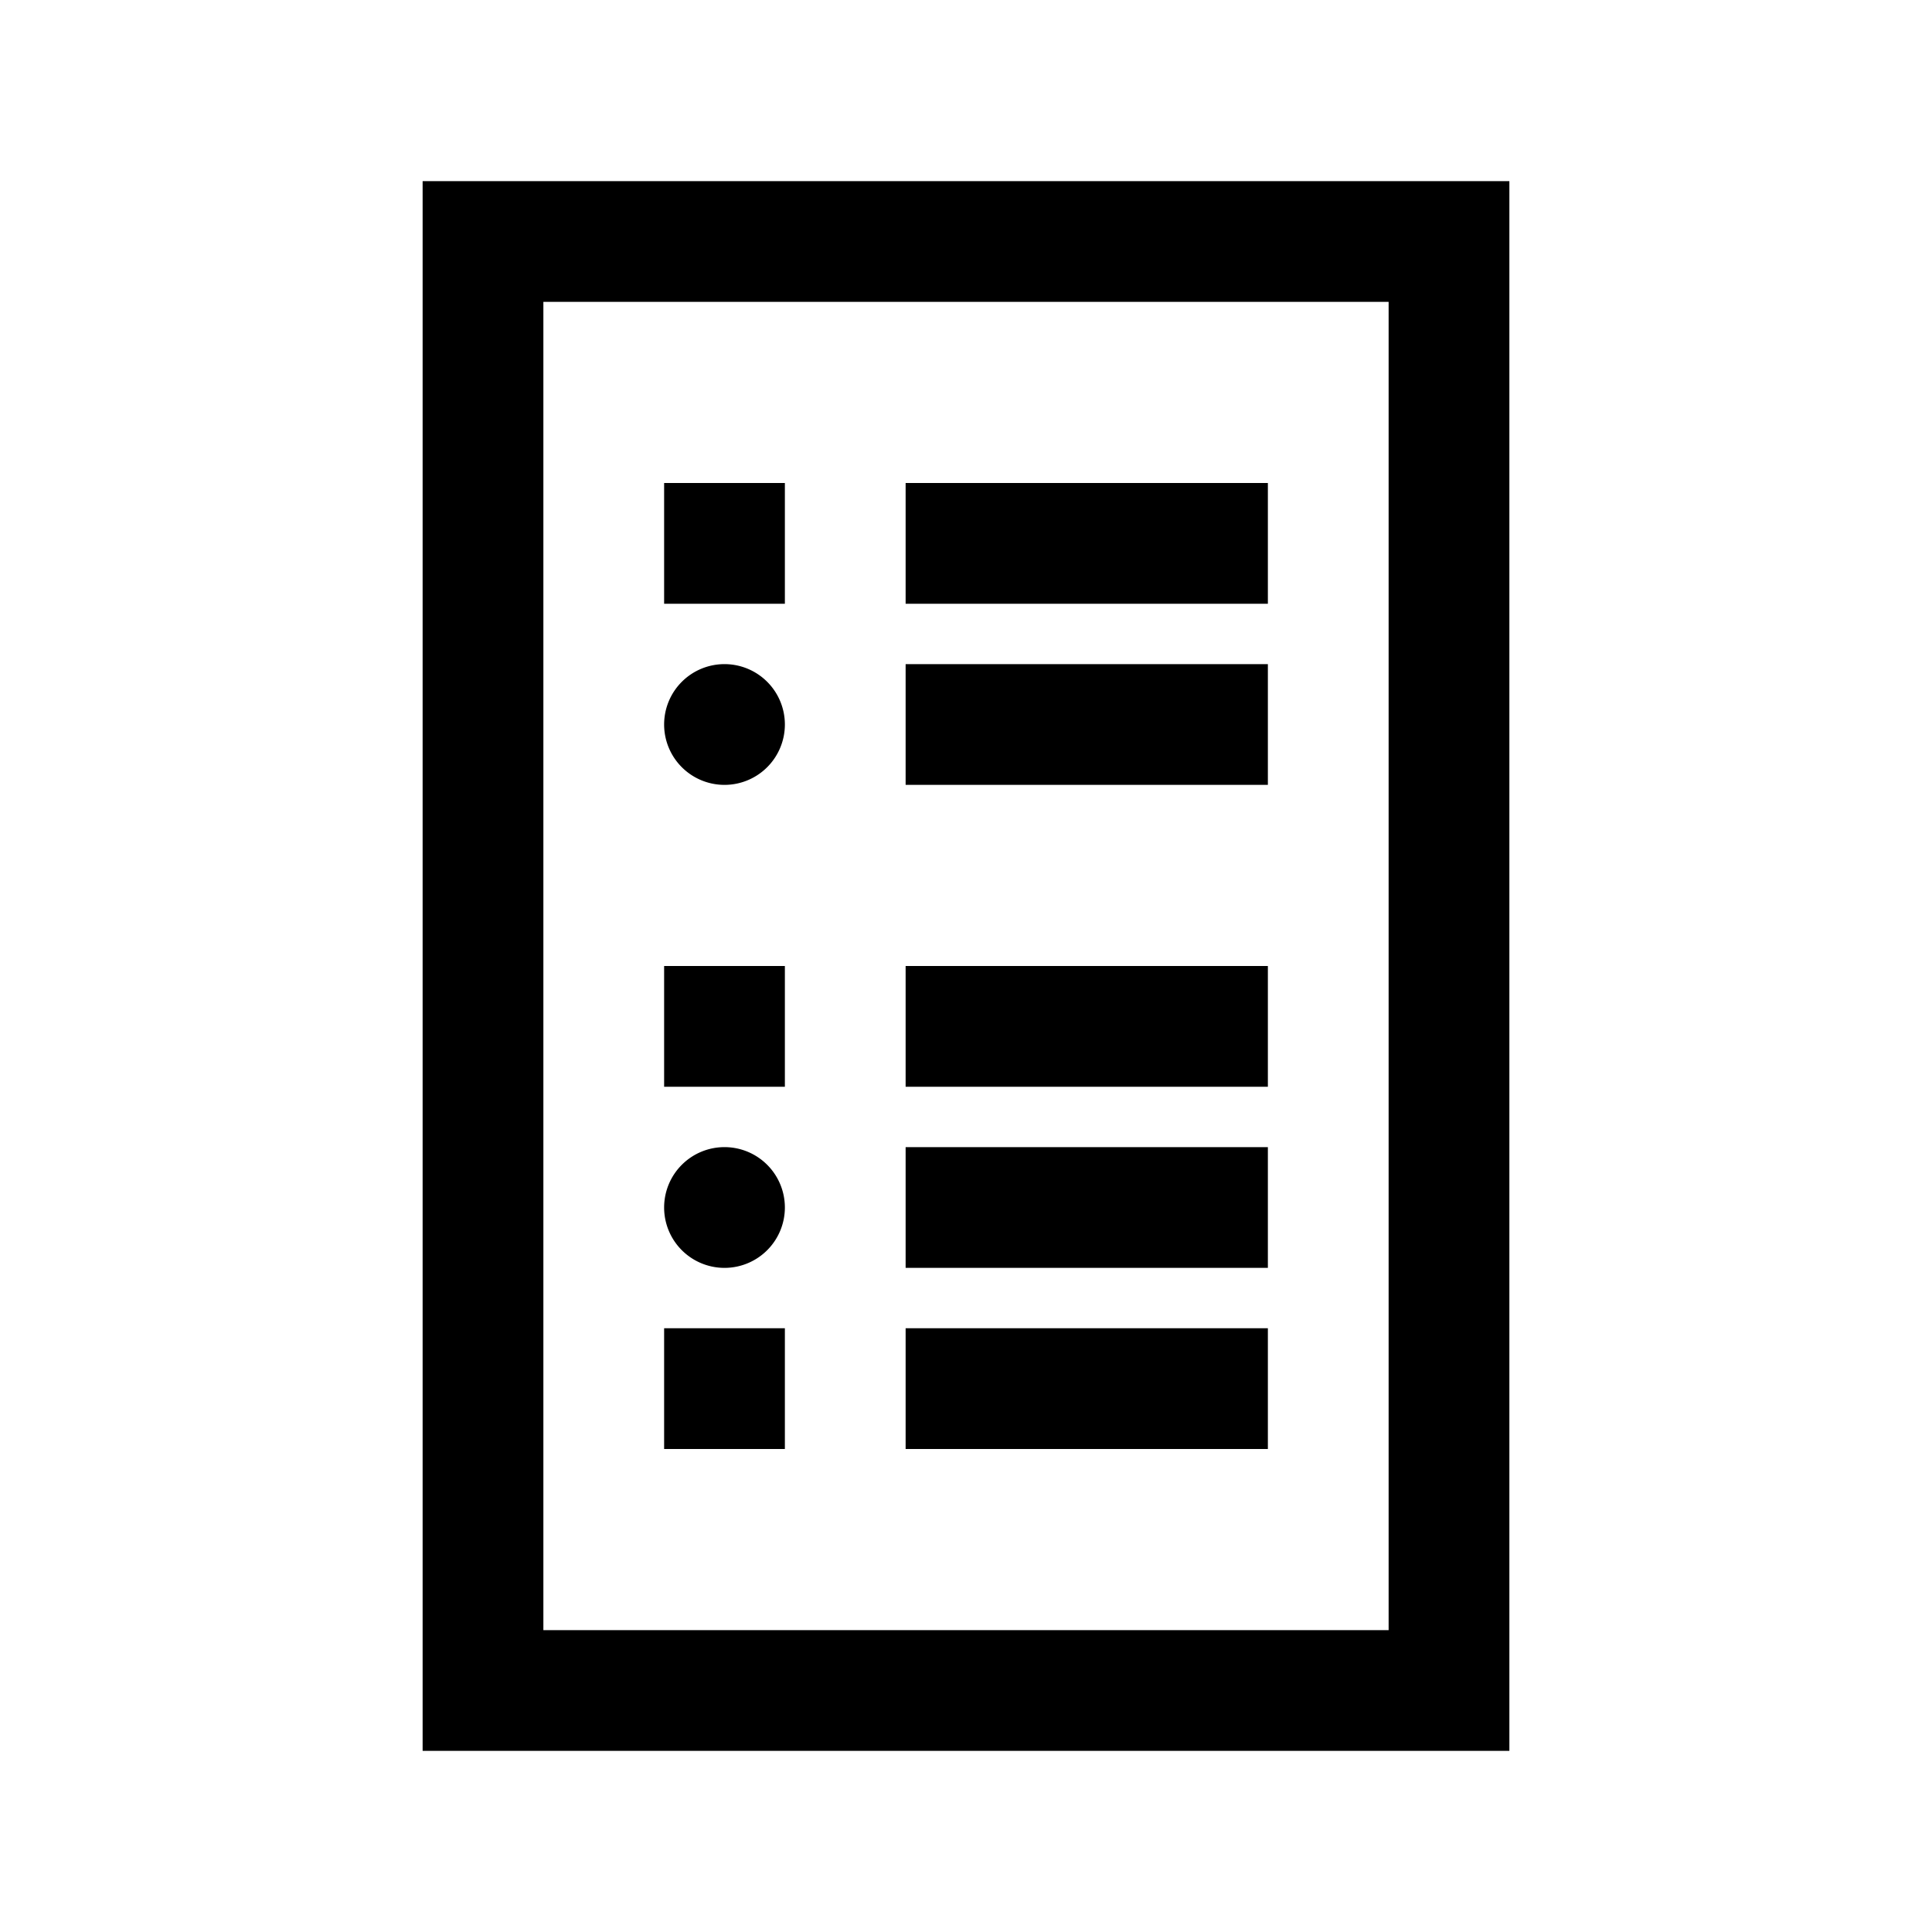 <?xml version="1.0"?>
<svg xmlns="http://www.w3.org/2000/svg" viewBox="0 0 32 32">
    <path style="line-height:normal;text-indent:0;text-align:start;text-decoration-line:none;text-decoration-style:solid;text-decoration-color:#000;text-transform:none;block-progression:tb;isolation:auto;mix-blend-mode:normal" d="M 7 3 L 7 4 L 7 29 L 25 29 L 25 3 L 7 3 z M 9 5 L 23 5 L 23 27 L 9 27 L 9 5 z M 11 8 L 11 10 L 13 10 L 13 8 L 11 8 z M 15 8 L 15 10 L 21 10 L 21 8 L 15 8 z M 12 11 A 1 1 0 0 0 11 12 A 1 1 0 0 0 12 13 A 1 1 0 0 0 13 12 A 1 1 0 0 0 12 11 z M 15 11 L 15 13 L 21 13 L 21 11 L 15 11 z M 11 16 L 11 18 L 13 18 L 13 16 L 11 16 z M 15 16 L 15 18 L 21 18 L 21 16 L 15 16 z M 12 19 A 1 1 0 0 0 11 20 A 1 1 0 0 0 12 21 A 1 1 0 0 0 13 20 A 1 1 0 0 0 12 19 z M 15 19 L 15 21 L 21 21 L 21 19 L 15 19 z M 11 22 L 11 24 L 13 24 L 13 22 L 11 22 z M 15 22 L 15 24 L 21 24 L 21 22 L 15 22 z"/>
</svg>
